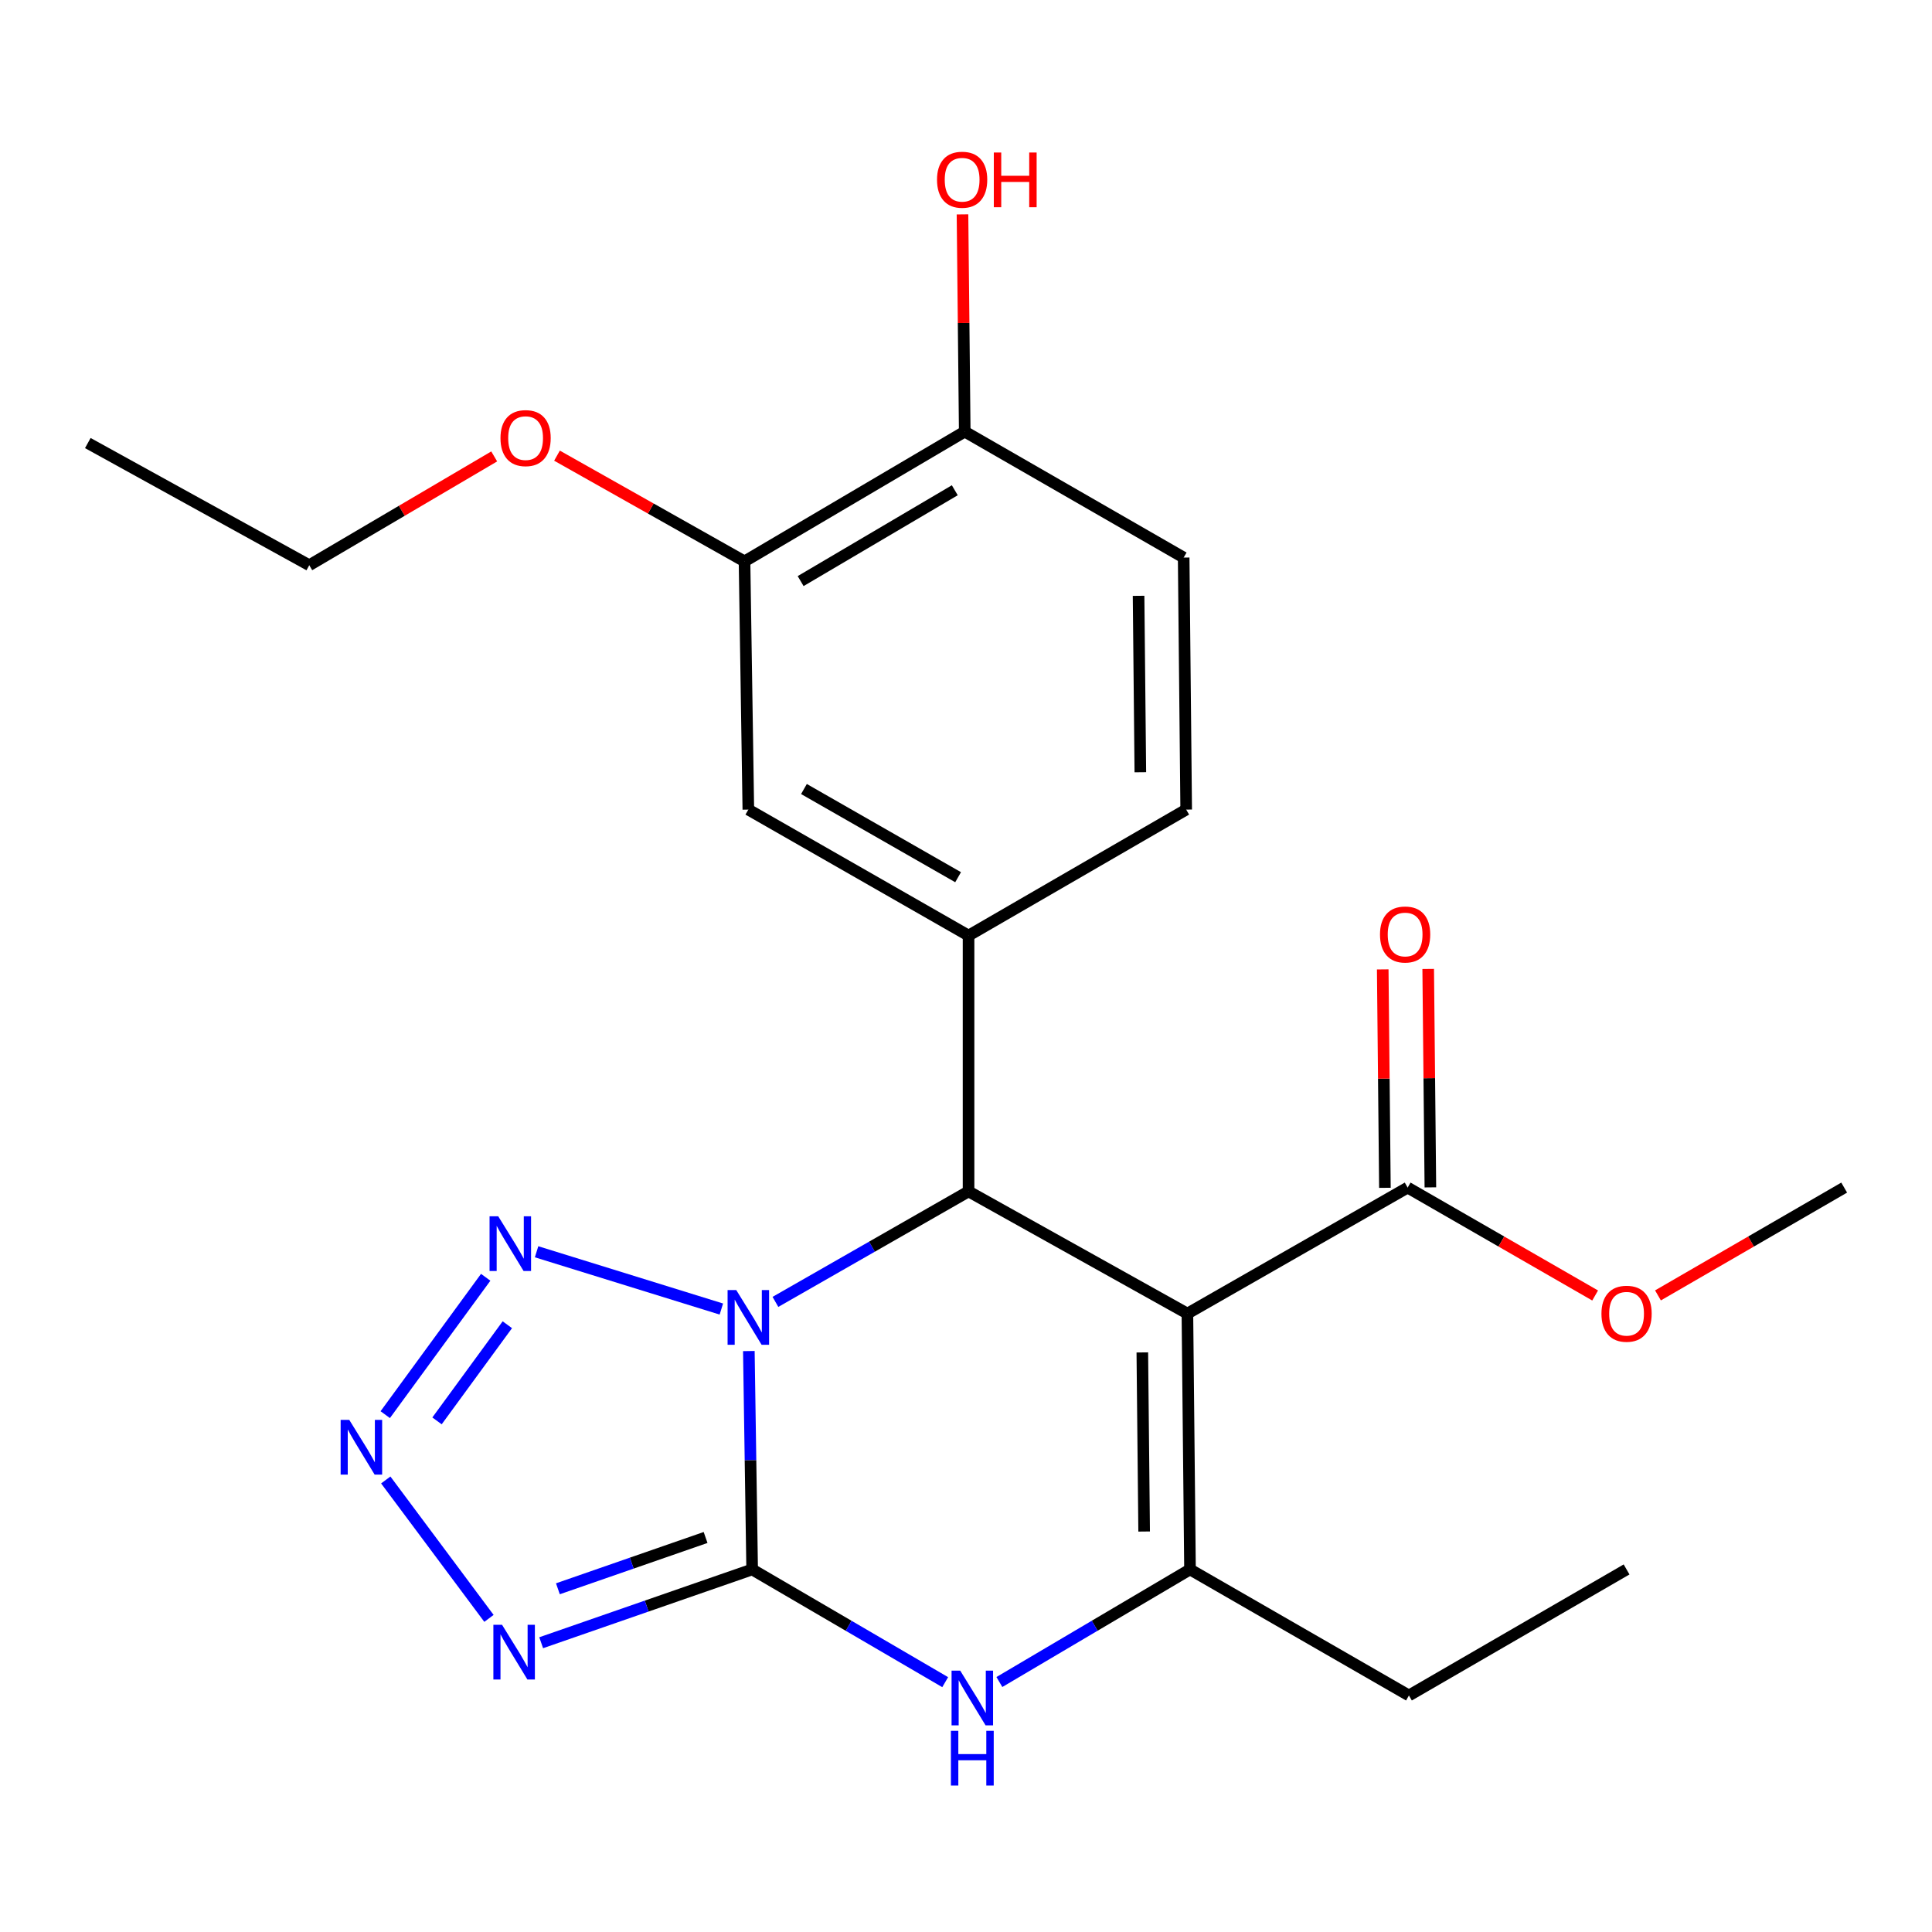 <?xml version='1.0' encoding='iso-8859-1'?>
<svg version='1.1' baseProfile='full'
              xmlns='http://www.w3.org/2000/svg'
                      xmlns:rdkit='http://www.rdkit.org/xml'
                      xmlns:xlink='http://www.w3.org/1999/xlink'
                  xml:space='preserve'
width='1000px' height='1000px' viewBox='0 0 1000 1000'>
<!-- END OF HEADER -->
<rect style='opacity:1.0;fill:#FFFFFF;stroke:none' width='1000' height='1000' x='0' y='0'> </rect>
<path class='bond-0' d='M 387.601,699.304 L 388.457,755.822' style='fill:none;fill-rule:evenodd;stroke:#0000FF;stroke-width:6px;stroke-linecap:butt;stroke-linejoin:miter;stroke-opacity:1' />
<path class='bond-0' d='M 388.457,755.822 L 389.312,812.34' style='fill:none;fill-rule:evenodd;stroke:#000000;stroke-width:6px;stroke-linecap:butt;stroke-linejoin:miter;stroke-opacity:1' />
<path class='bond-2' d='M 401.361,673.859 L 451.341,645.266' style='fill:none;fill-rule:evenodd;stroke:#0000FF;stroke-width:6px;stroke-linecap:butt;stroke-linejoin:miter;stroke-opacity:1' />
<path class='bond-2' d='M 451.341,645.266 L 501.321,616.672' style='fill:none;fill-rule:evenodd;stroke:#000000;stroke-width:6px;stroke-linecap:butt;stroke-linejoin:miter;stroke-opacity:1' />
<path class='bond-6' d='M 373.373,677.554 L 277.735,647.914' style='fill:none;fill-rule:evenodd;stroke:#0000FF;stroke-width:6px;stroke-linecap:butt;stroke-linejoin:miter;stroke-opacity:1' />
<path class='bond-3' d='M 389.312,812.34 L 334.712,831.307' style='fill:none;fill-rule:evenodd;stroke:#000000;stroke-width:6px;stroke-linecap:butt;stroke-linejoin:miter;stroke-opacity:1' />
<path class='bond-3' d='M 334.712,831.307 L 280.111,850.274' style='fill:none;fill-rule:evenodd;stroke:#0000FF;stroke-width:6px;stroke-linecap:butt;stroke-linejoin:miter;stroke-opacity:1' />
<path class='bond-3' d='M 365.209,795.797 L 326.988,809.074' style='fill:none;fill-rule:evenodd;stroke:#000000;stroke-width:6px;stroke-linecap:butt;stroke-linejoin:miter;stroke-opacity:1' />
<path class='bond-3' d='M 326.988,809.074 L 288.768,822.351' style='fill:none;fill-rule:evenodd;stroke:#0000FF;stroke-width:6px;stroke-linecap:butt;stroke-linejoin:miter;stroke-opacity:1' />
<path class='bond-5' d='M 389.312,812.34 L 439.271,841.513' style='fill:none;fill-rule:evenodd;stroke:#000000;stroke-width:6px;stroke-linecap:butt;stroke-linejoin:miter;stroke-opacity:1' />
<path class='bond-5' d='M 439.271,841.513 L 489.23,870.686' style='fill:none;fill-rule:evenodd;stroke:#0000FF;stroke-width:6px;stroke-linecap:butt;stroke-linejoin:miter;stroke-opacity:1' />
<path class='bond-1' d='M 614.597,679.907 L 501.321,616.672' style='fill:none;fill-rule:evenodd;stroke:#000000;stroke-width:6px;stroke-linecap:butt;stroke-linejoin:miter;stroke-opacity:1' />
<path class='bond-4' d='M 614.597,679.907 L 615.944,812.34' style='fill:none;fill-rule:evenodd;stroke:#000000;stroke-width:6px;stroke-linecap:butt;stroke-linejoin:miter;stroke-opacity:1' />
<path class='bond-4' d='M 591.264,700.012 L 592.207,792.715' style='fill:none;fill-rule:evenodd;stroke:#000000;stroke-width:6px;stroke-linecap:butt;stroke-linejoin:miter;stroke-opacity:1' />
<path class='bond-9' d='M 614.597,679.907 L 728.593,614.698' style='fill:none;fill-rule:evenodd;stroke:#000000;stroke-width:6px;stroke-linecap:butt;stroke-linejoin:miter;stroke-opacity:1' />
<path class='bond-8' d='M 501.321,616.672 L 501.321,484.252' style='fill:none;fill-rule:evenodd;stroke:#000000;stroke-width:6px;stroke-linecap:butt;stroke-linejoin:miter;stroke-opacity:1' />
<path class='bond-24' d='M 253.088,837.671 L 199.671,766.027' style='fill:none;fill-rule:evenodd;stroke:#0000FF;stroke-width:6px;stroke-linecap:butt;stroke-linejoin:miter;stroke-opacity:1' />
<path class='bond-16' d='M 615.944,812.34 L 729.26,877.576' style='fill:none;fill-rule:evenodd;stroke:#000000;stroke-width:6px;stroke-linecap:butt;stroke-linejoin:miter;stroke-opacity:1' />
<path class='bond-25' d='M 615.944,812.34 L 566.612,841.475' style='fill:none;fill-rule:evenodd;stroke:#000000;stroke-width:6px;stroke-linecap:butt;stroke-linejoin:miter;stroke-opacity:1' />
<path class='bond-25' d='M 566.612,841.475 L 517.28,870.609' style='fill:none;fill-rule:evenodd;stroke:#0000FF;stroke-width:6px;stroke-linecap:butt;stroke-linejoin:miter;stroke-opacity:1' />
<path class='bond-7' d='M 251.394,661.125 L 199.402,732.22' style='fill:none;fill-rule:evenodd;stroke:#0000FF;stroke-width:6px;stroke-linecap:butt;stroke-linejoin:miter;stroke-opacity:1' />
<path class='bond-7' d='M 262.594,685.682 L 226.199,735.449' style='fill:none;fill-rule:evenodd;stroke:#0000FF;stroke-width:6px;stroke-linecap:butt;stroke-linejoin:miter;stroke-opacity:1' />
<path class='bond-10' d='M 501.321,484.252 L 387.338,419.042' style='fill:none;fill-rule:evenodd;stroke:#000000;stroke-width:6px;stroke-linecap:butt;stroke-linejoin:miter;stroke-opacity:1' />
<path class='bond-10' d='M 495.911,454.041 L 416.123,408.394' style='fill:none;fill-rule:evenodd;stroke:#000000;stroke-width:6px;stroke-linecap:butt;stroke-linejoin:miter;stroke-opacity:1' />
<path class='bond-12' d='M 501.321,484.252 L 613.97,419.042' style='fill:none;fill-rule:evenodd;stroke:#000000;stroke-width:6px;stroke-linecap:butt;stroke-linejoin:miter;stroke-opacity:1' />
<path class='bond-14' d='M 740.361,614.58 L 739.797,558.056' style='fill:none;fill-rule:evenodd;stroke:#000000;stroke-width:6px;stroke-linecap:butt;stroke-linejoin:miter;stroke-opacity:1' />
<path class='bond-14' d='M 739.797,558.056 L 739.233,501.531' style='fill:none;fill-rule:evenodd;stroke:#FF0000;stroke-width:6px;stroke-linecap:butt;stroke-linejoin:miter;stroke-opacity:1' />
<path class='bond-14' d='M 716.826,614.815 L 716.262,558.291' style='fill:none;fill-rule:evenodd;stroke:#000000;stroke-width:6px;stroke-linecap:butt;stroke-linejoin:miter;stroke-opacity:1' />
<path class='bond-14' d='M 716.262,558.291 L 715.698,501.766' style='fill:none;fill-rule:evenodd;stroke:#FF0000;stroke-width:6px;stroke-linecap:butt;stroke-linejoin:miter;stroke-opacity:1' />
<path class='bond-17' d='M 728.593,614.698 L 777.117,642.621' style='fill:none;fill-rule:evenodd;stroke:#000000;stroke-width:6px;stroke-linecap:butt;stroke-linejoin:miter;stroke-opacity:1' />
<path class='bond-17' d='M 777.117,642.621 L 825.641,670.545' style='fill:none;fill-rule:evenodd;stroke:#FF0000;stroke-width:6px;stroke-linecap:butt;stroke-linejoin:miter;stroke-opacity:1' />
<path class='bond-11' d='M 387.338,419.042 L 385.363,290.571' style='fill:none;fill-rule:evenodd;stroke:#000000;stroke-width:6px;stroke-linecap:butt;stroke-linejoin:miter;stroke-opacity:1' />
<path class='bond-18' d='M 385.363,290.571 L 336.831,263.209' style='fill:none;fill-rule:evenodd;stroke:#000000;stroke-width:6px;stroke-linecap:butt;stroke-linejoin:miter;stroke-opacity:1' />
<path class='bond-18' d='M 336.831,263.209 L 288.299,235.846' style='fill:none;fill-rule:evenodd;stroke:#FF0000;stroke-width:6px;stroke-linecap:butt;stroke-linejoin:miter;stroke-opacity:1' />
<path class='bond-26' d='M 385.363,290.571 L 499.346,223.4' style='fill:none;fill-rule:evenodd;stroke:#000000;stroke-width:6px;stroke-linecap:butt;stroke-linejoin:miter;stroke-opacity:1' />
<path class='bond-26' d='M 414.41,300.773 L 494.198,253.754' style='fill:none;fill-rule:evenodd;stroke:#000000;stroke-width:6px;stroke-linecap:butt;stroke-linejoin:miter;stroke-opacity:1' />
<path class='bond-15' d='M 613.97,419.042 L 612.662,288.597' style='fill:none;fill-rule:evenodd;stroke:#000000;stroke-width:6px;stroke-linecap:butt;stroke-linejoin:miter;stroke-opacity:1' />
<path class='bond-15' d='M 590.238,399.712 L 589.323,308.4' style='fill:none;fill-rule:evenodd;stroke:#000000;stroke-width:6px;stroke-linecap:butt;stroke-linejoin:miter;stroke-opacity:1' />
<path class='bond-13' d='M 499.346,223.4 L 612.662,288.597' style='fill:none;fill-rule:evenodd;stroke:#000000;stroke-width:6px;stroke-linecap:butt;stroke-linejoin:miter;stroke-opacity:1' />
<path class='bond-19' d='M 499.346,223.4 L 498.766,167.182' style='fill:none;fill-rule:evenodd;stroke:#000000;stroke-width:6px;stroke-linecap:butt;stroke-linejoin:miter;stroke-opacity:1' />
<path class='bond-19' d='M 498.766,167.182 L 498.185,110.963' style='fill:none;fill-rule:evenodd;stroke:#FF0000;stroke-width:6px;stroke-linecap:butt;stroke-linejoin:miter;stroke-opacity:1' />
<path class='bond-22' d='M 729.26,877.576 L 841.909,812.34' style='fill:none;fill-rule:evenodd;stroke:#000000;stroke-width:6px;stroke-linecap:butt;stroke-linejoin:miter;stroke-opacity:1' />
<path class='bond-21' d='M 858.163,670.497 L 906.354,642.597' style='fill:none;fill-rule:evenodd;stroke:#FF0000;stroke-width:6px;stroke-linecap:butt;stroke-linejoin:miter;stroke-opacity:1' />
<path class='bond-21' d='M 906.354,642.597 L 954.545,614.698' style='fill:none;fill-rule:evenodd;stroke:#000000;stroke-width:6px;stroke-linecap:butt;stroke-linejoin:miter;stroke-opacity:1' />
<path class='bond-20' d='M 255.8,236.242 L 207.939,264.4' style='fill:none;fill-rule:evenodd;stroke:#FF0000;stroke-width:6px;stroke-linecap:butt;stroke-linejoin:miter;stroke-opacity:1' />
<path class='bond-20' d='M 207.939,264.4 L 160.078,292.559' style='fill:none;fill-rule:evenodd;stroke:#000000;stroke-width:6px;stroke-linecap:butt;stroke-linejoin:miter;stroke-opacity:1' />
<path class='bond-23' d='M 160.078,292.559 L 45.455,229.324' style='fill:none;fill-rule:evenodd;stroke:#000000;stroke-width:6px;stroke-linecap:butt;stroke-linejoin:miter;stroke-opacity:1' />
<path  class='atom-0' d='M 381.078 667.722
L 390.358 682.722
Q 391.278 684.202, 392.758 686.882
Q 394.238 689.562, 394.318 689.722
L 394.318 667.722
L 398.078 667.722
L 398.078 696.042
L 394.198 696.042
L 384.238 679.642
Q 383.078 677.722, 381.838 675.522
Q 380.638 673.322, 380.278 672.642
L 380.278 696.042
L 376.598 696.042
L 376.598 667.722
L 381.078 667.722
' fill='#0000FF'/>
<path  class='atom-4' d='M 259.851 840.978
L 269.131 855.978
Q 270.051 857.458, 271.531 860.138
Q 273.011 862.818, 273.091 862.978
L 273.091 840.978
L 276.851 840.978
L 276.851 869.298
L 272.971 869.298
L 263.011 852.898
Q 261.851 850.978, 260.611 848.778
Q 259.411 846.578, 259.051 845.898
L 259.051 869.298
L 255.371 869.298
L 255.371 840.978
L 259.851 840.978
' fill='#0000FF'/>
<path  class='atom-6' d='M 497.009 864.724
L 506.289 879.724
Q 507.209 881.204, 508.689 883.884
Q 510.169 886.564, 510.249 886.724
L 510.249 864.724
L 514.009 864.724
L 514.009 893.044
L 510.129 893.044
L 500.169 876.644
Q 499.009 874.724, 497.769 872.524
Q 496.569 870.324, 496.209 869.644
L 496.209 893.044
L 492.529 893.044
L 492.529 864.724
L 497.009 864.724
' fill='#0000FF'/>
<path  class='atom-6' d='M 492.189 895.876
L 496.029 895.876
L 496.029 907.916
L 510.509 907.916
L 510.509 895.876
L 514.349 895.876
L 514.349 924.196
L 510.509 924.196
L 510.509 911.116
L 496.029 911.116
L 496.029 924.196
L 492.189 924.196
L 492.189 895.876
' fill='#0000FF'/>
<path  class='atom-7' d='M 257.876 629.54
L 267.156 644.54
Q 268.076 646.02, 269.556 648.7
Q 271.036 651.38, 271.116 651.54
L 271.116 629.54
L 274.876 629.54
L 274.876 657.86
L 270.996 657.86
L 261.036 641.46
Q 259.876 639.54, 258.636 637.34
Q 257.436 635.14, 257.076 634.46
L 257.076 657.86
L 253.396 657.86
L 253.396 629.54
L 257.876 629.54
' fill='#0000FF'/>
<path  class='atom-8' d='M 180.794 734.945
L 190.074 749.945
Q 190.994 751.425, 192.474 754.105
Q 193.954 756.785, 194.034 756.945
L 194.034 734.945
L 197.794 734.945
L 197.794 763.265
L 193.914 763.265
L 183.954 746.865
Q 182.794 744.945, 181.554 742.745
Q 180.354 740.545, 179.994 739.865
L 179.994 763.265
L 176.314 763.265
L 176.314 734.945
L 180.794 734.945
' fill='#0000FF'/>
<path  class='atom-15' d='M 714.286 483.691
Q 714.286 476.891, 717.646 473.091
Q 721.006 469.291, 727.286 469.291
Q 733.566 469.291, 736.926 473.091
Q 740.286 476.891, 740.286 483.691
Q 740.286 490.571, 736.886 494.491
Q 733.486 498.371, 727.286 498.371
Q 721.046 498.371, 717.646 494.491
Q 714.286 490.611, 714.286 483.691
M 727.286 495.171
Q 731.606 495.171, 733.926 492.291
Q 736.286 489.371, 736.286 483.691
Q 736.286 478.131, 733.926 475.331
Q 731.606 472.491, 727.286 472.491
Q 722.966 472.491, 720.606 475.291
Q 718.286 478.091, 718.286 483.691
Q 718.286 489.411, 720.606 492.291
Q 722.966 495.171, 727.286 495.171
' fill='#FF0000'/>
<path  class='atom-18' d='M 828.909 679.987
Q 828.909 673.187, 832.269 669.387
Q 835.629 665.587, 841.909 665.587
Q 848.189 665.587, 851.549 669.387
Q 854.909 673.187, 854.909 679.987
Q 854.909 686.867, 851.509 690.787
Q 848.109 694.667, 841.909 694.667
Q 835.669 694.667, 832.269 690.787
Q 828.909 686.907, 828.909 679.987
M 841.909 691.467
Q 846.229 691.467, 848.549 688.587
Q 850.909 685.667, 850.909 679.987
Q 850.909 674.427, 848.549 671.627
Q 846.229 668.787, 841.909 668.787
Q 837.589 668.787, 835.229 671.587
Q 832.909 674.387, 832.909 679.987
Q 832.909 685.707, 835.229 688.587
Q 837.589 691.467, 841.909 691.467
' fill='#FF0000'/>
<path  class='atom-19' d='M 259.047 226.762
Q 259.047 219.962, 262.407 216.162
Q 265.767 212.362, 272.047 212.362
Q 278.327 212.362, 281.687 216.162
Q 285.047 219.962, 285.047 226.762
Q 285.047 233.642, 281.647 237.562
Q 278.247 241.442, 272.047 241.442
Q 265.807 241.442, 262.407 237.562
Q 259.047 233.682, 259.047 226.762
M 272.047 238.242
Q 276.367 238.242, 278.687 235.362
Q 281.047 232.442, 281.047 226.762
Q 281.047 221.202, 278.687 218.402
Q 276.367 215.562, 272.047 215.562
Q 267.727 215.562, 265.367 218.362
Q 263.047 221.162, 263.047 226.762
Q 263.047 232.482, 265.367 235.362
Q 267.727 238.242, 272.047 238.242
' fill='#FF0000'/>
<path  class='atom-20' d='M 484.999 93.022
Q 484.999 86.222, 488.359 82.422
Q 491.719 78.622, 497.999 78.622
Q 504.279 78.622, 507.639 82.422
Q 510.999 86.222, 510.999 93.022
Q 510.999 99.902, 507.599 103.822
Q 504.199 107.702, 497.999 107.702
Q 491.759 107.702, 488.359 103.822
Q 484.999 99.942, 484.999 93.022
M 497.999 104.502
Q 502.319 104.502, 504.639 101.622
Q 506.999 98.702, 506.999 93.022
Q 506.999 87.462, 504.639 84.662
Q 502.319 81.822, 497.999 81.822
Q 493.679 81.822, 491.319 84.622
Q 488.999 87.422, 488.999 93.022
Q 488.999 98.742, 491.319 101.622
Q 493.679 104.502, 497.999 104.502
' fill='#FF0000'/>
<path  class='atom-20' d='M 514.399 78.942
L 518.239 78.942
L 518.239 90.982
L 532.719 90.982
L 532.719 78.942
L 536.559 78.942
L 536.559 107.262
L 532.719 107.262
L 532.719 94.182
L 518.239 94.182
L 518.239 107.262
L 514.399 107.262
L 514.399 78.942
' fill='#FF0000'/>
</svg>
